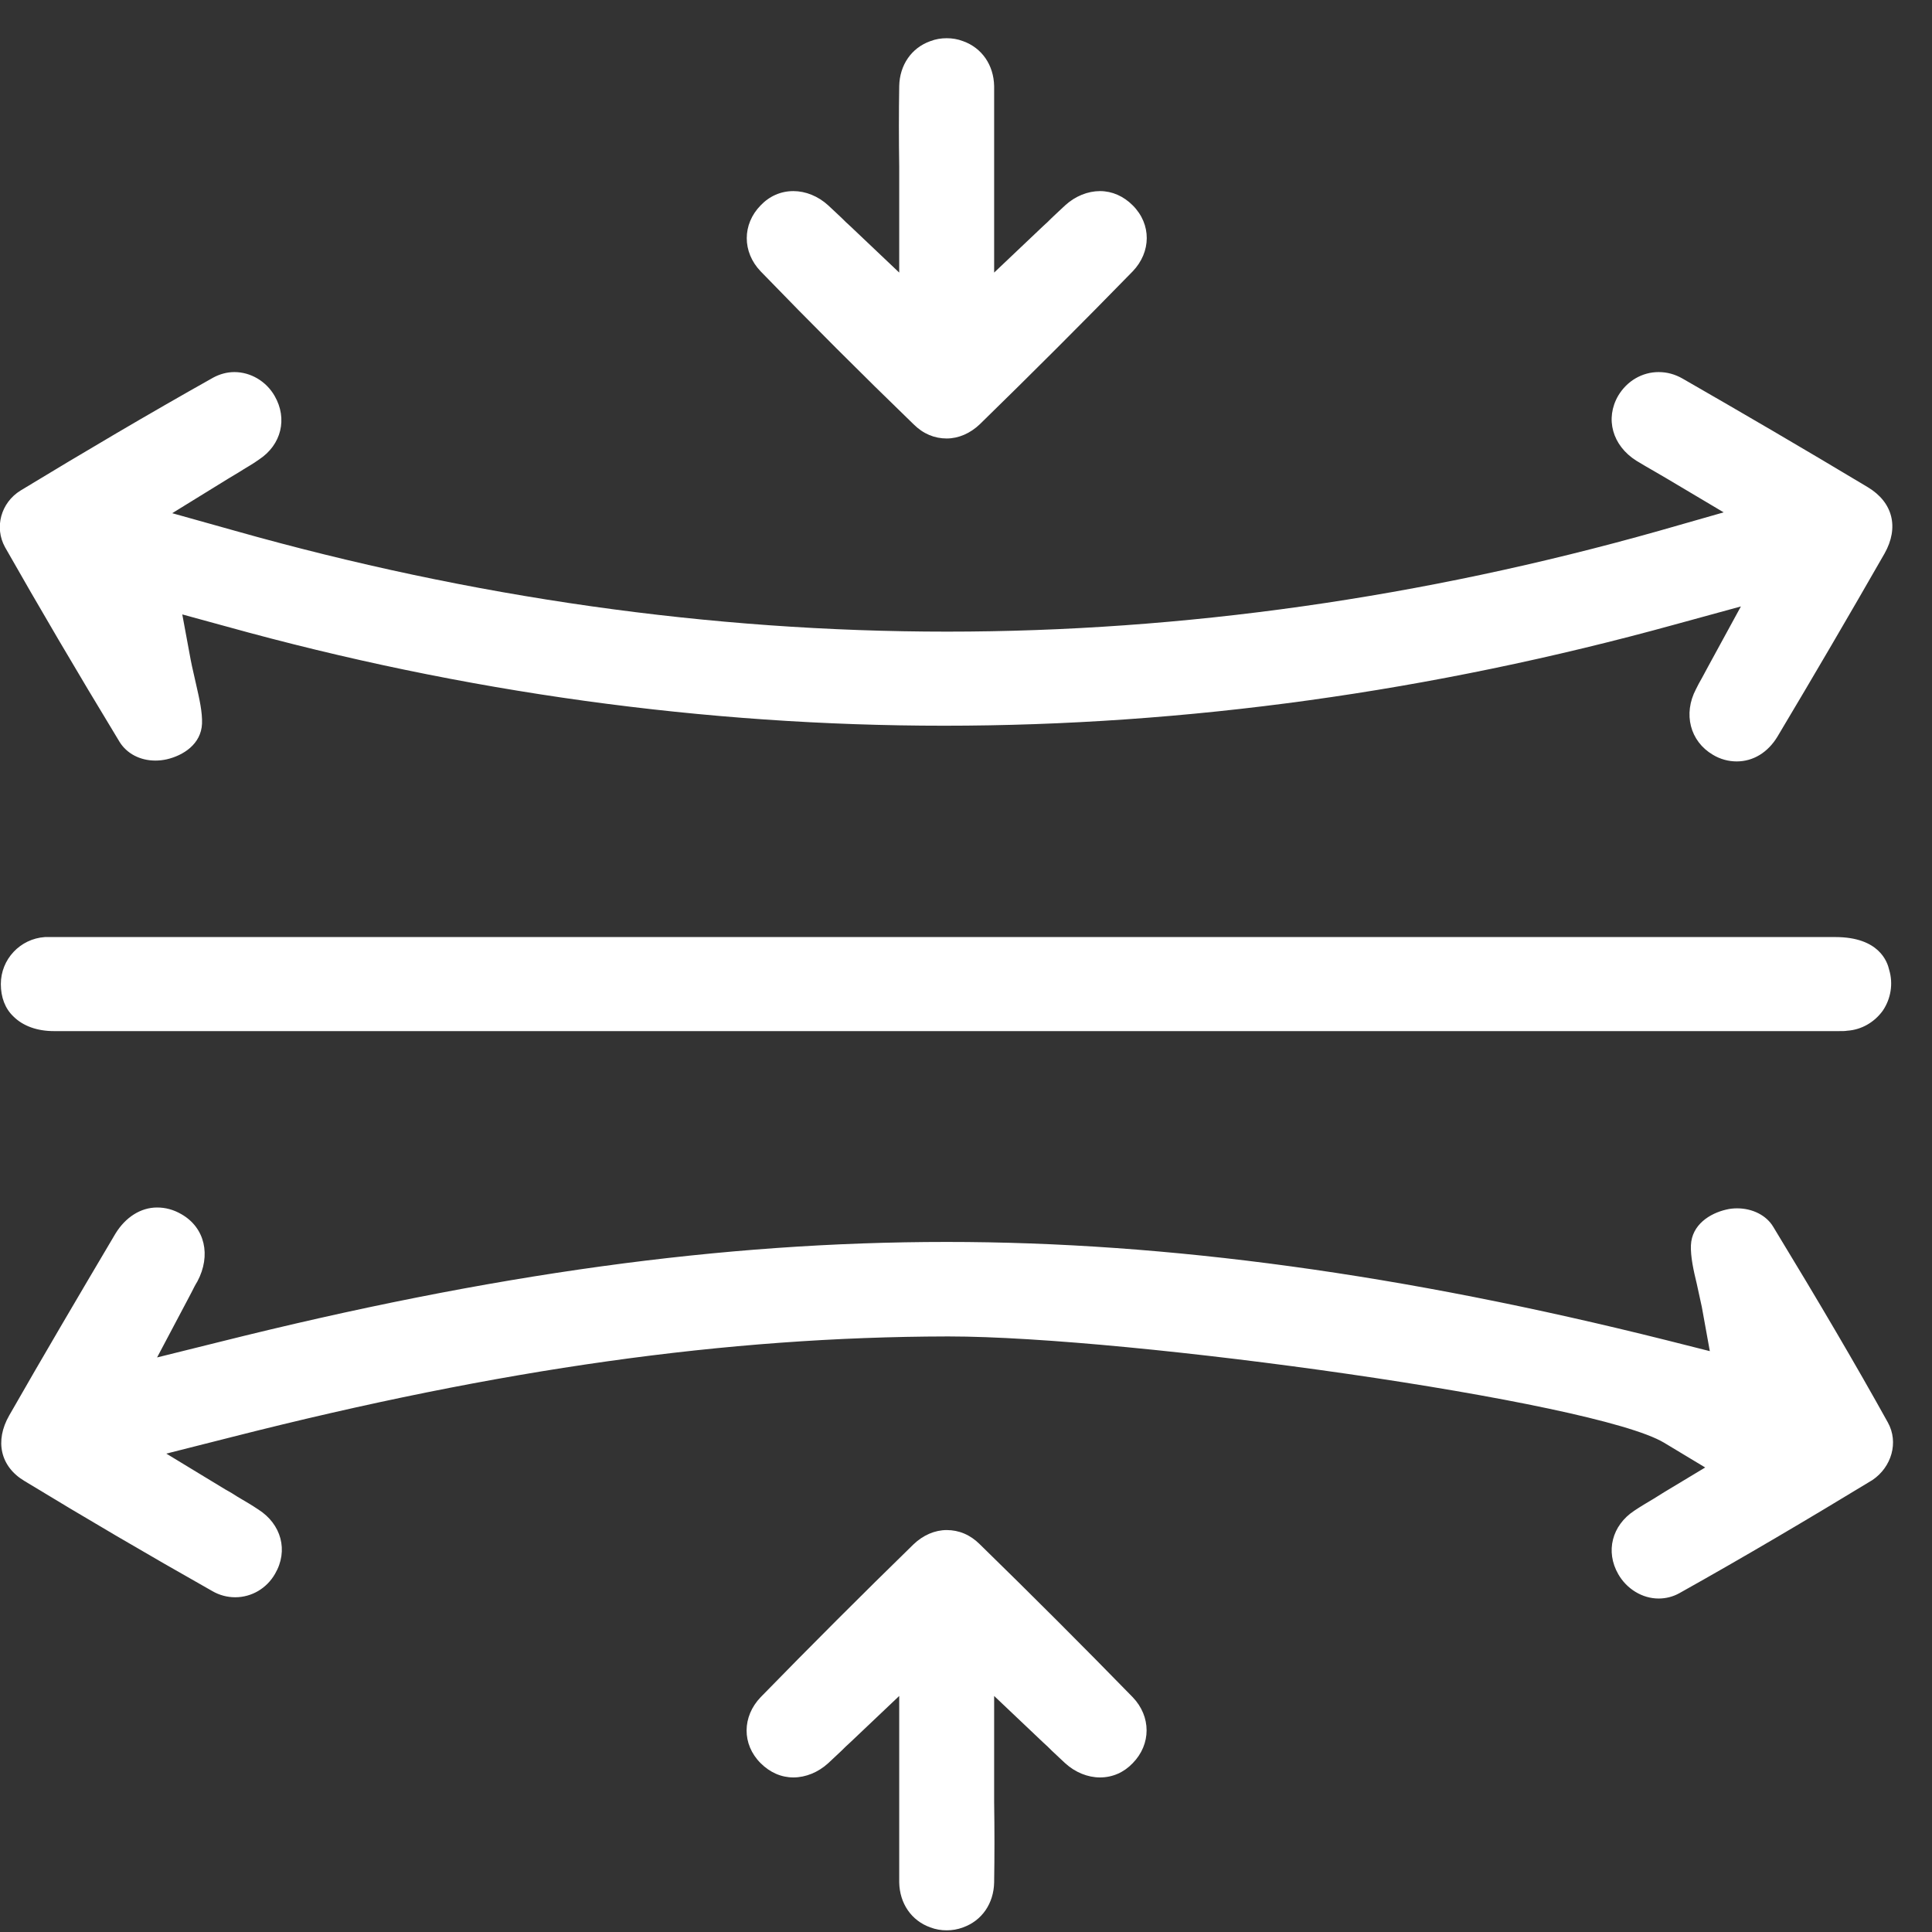 <svg width="46" height="46" viewBox="0 0 46 46" fill="none" xmlns="http://www.w3.org/2000/svg">
<rect x="0" y="0" width="46" height="46" fill="#333333" stroke="none"/>
<path d="M2.85 17.669C3.02 17.939 3.33 18.109 3.7 18.109C3.79 18.109 3.88 18.099 3.97 18.079C4.36 17.989 4.79 17.719 4.81 17.229C4.82 16.959 4.75 16.649 4.67 16.299C4.63 16.109 4.58 15.919 4.54 15.709L4.34 14.629L5.4 14.919C11.05 16.489 16.8 17.279 22.48 17.279C28.23 17.279 34.08 16.469 39.88 14.869L41.45 14.439L40.67 15.869L40.53 16.129C40.46 16.249 40.42 16.329 40.38 16.409C40.07 16.999 40.24 17.649 40.78 17.969C40.96 18.079 41.16 18.129 41.35 18.129C41.74 18.129 42.09 17.919 42.32 17.539C43.18 16.099 44.04 14.629 44.87 13.179C45.22 12.559 45.07 11.959 44.47 11.599C42.92 10.669 41.48 9.829 40.07 9.019C39.88 8.909 39.69 8.859 39.49 8.859C39.1 8.859 38.74 9.069 38.53 9.419C38.21 9.969 38.39 10.609 38.96 10.969C39.11 11.059 39.26 11.149 39.42 11.239C39.5 11.289 39.58 11.329 39.66 11.379L41.04 12.199L39.5 12.639C33.87 14.229 28.17 15.039 22.55 15.039C16.93 15.039 11.23 14.229 5.6 12.639L4.1 12.219L5.43 11.399C5.51 11.349 5.6 11.299 5.68 11.249C5.85 11.139 6.02 11.049 6.17 10.939C6.7 10.589 6.85 9.969 6.54 9.429C6.34 9.079 5.97 8.859 5.58 8.859C5.4 8.859 5.23 8.909 5.08 8.989C3.53 9.859 1.99 10.769 0.49 11.679C0.02 11.969 -0.14 12.559 0.12 13.029C0.91 14.419 1.8 15.939 2.85 17.669Z" fill="white"/>
<path d="M44.95 33.87C44.19 32.5 43.32 31.02 42.22 29.21C42.06 28.94 41.73 28.77 41.36 28.77C41.27 28.77 41.18 28.78 41.1 28.8C40.71 28.89 40.28 29.16 40.26 29.65C40.25 29.92 40.32 30.24 40.4 30.57C40.44 30.75 40.48 30.93 40.52 31.12L40.71 32.17L39.68 31.91C33.41 30.34 27.81 29.57 22.54 29.57C17.2 29.57 11.7 30.33 5.23 31.95L3.74 32.32L4.46 30.96L4.56 30.77C4.61 30.67 4.65 30.59 4.7 30.51C5.03 29.89 4.88 29.23 4.32 28.91C4.13 28.8 3.94 28.75 3.74 28.75C3.35 28.75 2.99 28.98 2.75 29.37C1.85 30.89 1.02 32.3 0.22 33.7C-0.13 34.31 0.01 34.92 0.58 35.26C2.01 36.13 3.51 37.01 5.05 37.88C5.22 37.98 5.41 38.03 5.6 38.03C5.99 38.03 6.35 37.82 6.55 37.47C6.87 36.92 6.7 36.29 6.15 35.94C6 35.84 5.85 35.75 5.66 35.64C5.57 35.58 5.47 35.52 5.36 35.46L3.96 34.61L5.54 34.21C11.91 32.59 17.31 31.83 22.55 31.82H22.59C26.89 31.82 37.97 33.36 39.62 34.35L40.6 34.94L39.62 35.53C39.54 35.58 39.46 35.63 39.38 35.68C39.21 35.78 39.06 35.87 38.91 35.97C38.38 36.32 38.22 36.94 38.53 37.48C38.73 37.83 39.1 38.06 39.49 38.06C39.66 38.06 39.83 38.02 39.99 37.93C41.51 37.08 43.05 36.17 44.58 35.24C45.04 34.93 45.21 34.34 44.95 33.87Z" fill="white"/>
<path d="M43.7 22.311H23.8H1.39H1.3H1.219C1.169 22.311 1.119 22.311 1.069 22.311C0.479 22.351 0.02 22.84 0.02 23.43C0.02 23.741 0.119 24.011 0.319 24.201C0.549 24.431 0.89 24.55 1.28 24.55C4.83 24.55 8.389 24.55 11.94 24.55H17.05H22.16H22.47H24.779H29.39H43.54C43.58 24.55 43.63 24.55 43.67 24.55C43.71 24.55 43.749 24.55 43.79 24.55C43.87 24.55 43.929 24.55 43.98 24.541C44.319 24.52 44.63 24.34 44.83 24.061C45.02 23.78 45.08 23.421 44.98 23.091C44.94 22.911 44.749 22.311 43.7 22.311Z" fill="white"/>
<path d="M23.33 36.77C23.1 36.54 22.83 36.43 22.54 36.43C22.26 36.43 21.98 36.55 21.75 36.77C20.52 37.97 19.3 39.19 18.11 40.41C17.67 40.87 17.66 41.53 18.11 41.98C18.33 42.2 18.6 42.32 18.89 42.32C19.18 42.32 19.48 42.2 19.72 41.98C19.82 41.89 19.92 41.79 20.04 41.68C20.1 41.62 20.17 41.55 20.25 41.48L21.41 40.38V41.98C21.41 42.29 21.41 42.6 21.41 42.9C21.41 43.56 21.41 44.19 21.41 44.82C21.42 45.32 21.7 45.73 22.15 45.89C22.28 45.94 22.41 45.96 22.54 45.96C22.67 45.96 22.8 45.94 22.93 45.89C23.38 45.73 23.66 45.32 23.67 44.82C23.68 44.19 23.68 43.56 23.67 42.9C23.67 42.6 23.67 42.3 23.67 41.98V40.38L24.83 41.48C24.91 41.55 24.98 41.62 25.04 41.68C25.16 41.79 25.26 41.89 25.36 41.98C25.6 42.2 25.9 42.32 26.19 42.32C26.49 42.32 26.76 42.2 26.97 41.98C27.41 41.53 27.41 40.87 26.97 40.41C25.78 39.19 24.56 37.97 23.33 36.77Z" fill="white"/>
<path d="M21.75 10.1C21.98 10.33 22.25 10.44 22.54 10.44C22.82 10.44 23.1 10.32 23.33 10.1C24.56 8.9 25.78 7.68 26.97 6.46C27.41 6 27.42 5.34 26.97 4.89C26.75 4.67 26.48 4.55 26.19 4.55C25.9 4.55 25.6 4.67 25.36 4.89C25.26 4.98 25.16 5.08 25.04 5.19C24.98 5.25 24.91 5.32 24.83 5.39L23.67 6.49V4.89C23.67 4.58 23.67 4.27 23.67 3.97C23.67 3.31 23.67 2.68 23.67 2.05C23.66 1.55 23.38 1.14 22.93 0.98C22.8 0.93 22.67 0.91 22.54 0.91C22.41 0.91 22.28 0.93 22.15 0.98C21.7 1.14 21.42 1.55 21.41 2.05C21.4 2.68 21.4 3.31 21.41 3.97C21.41 4.27 21.41 4.57 21.41 4.89V6.49L20.25 5.39C20.17 5.32 20.1 5.25 20.04 5.19C19.92 5.08 19.82 4.98 19.72 4.89C19.48 4.67 19.18 4.55 18.89 4.55C18.59 4.55 18.32 4.67 18.11 4.89C17.67 5.34 17.67 6 18.11 6.46C19.3 7.69 20.52 8.91 21.75 10.1Z" fill="white"/>
</svg>
